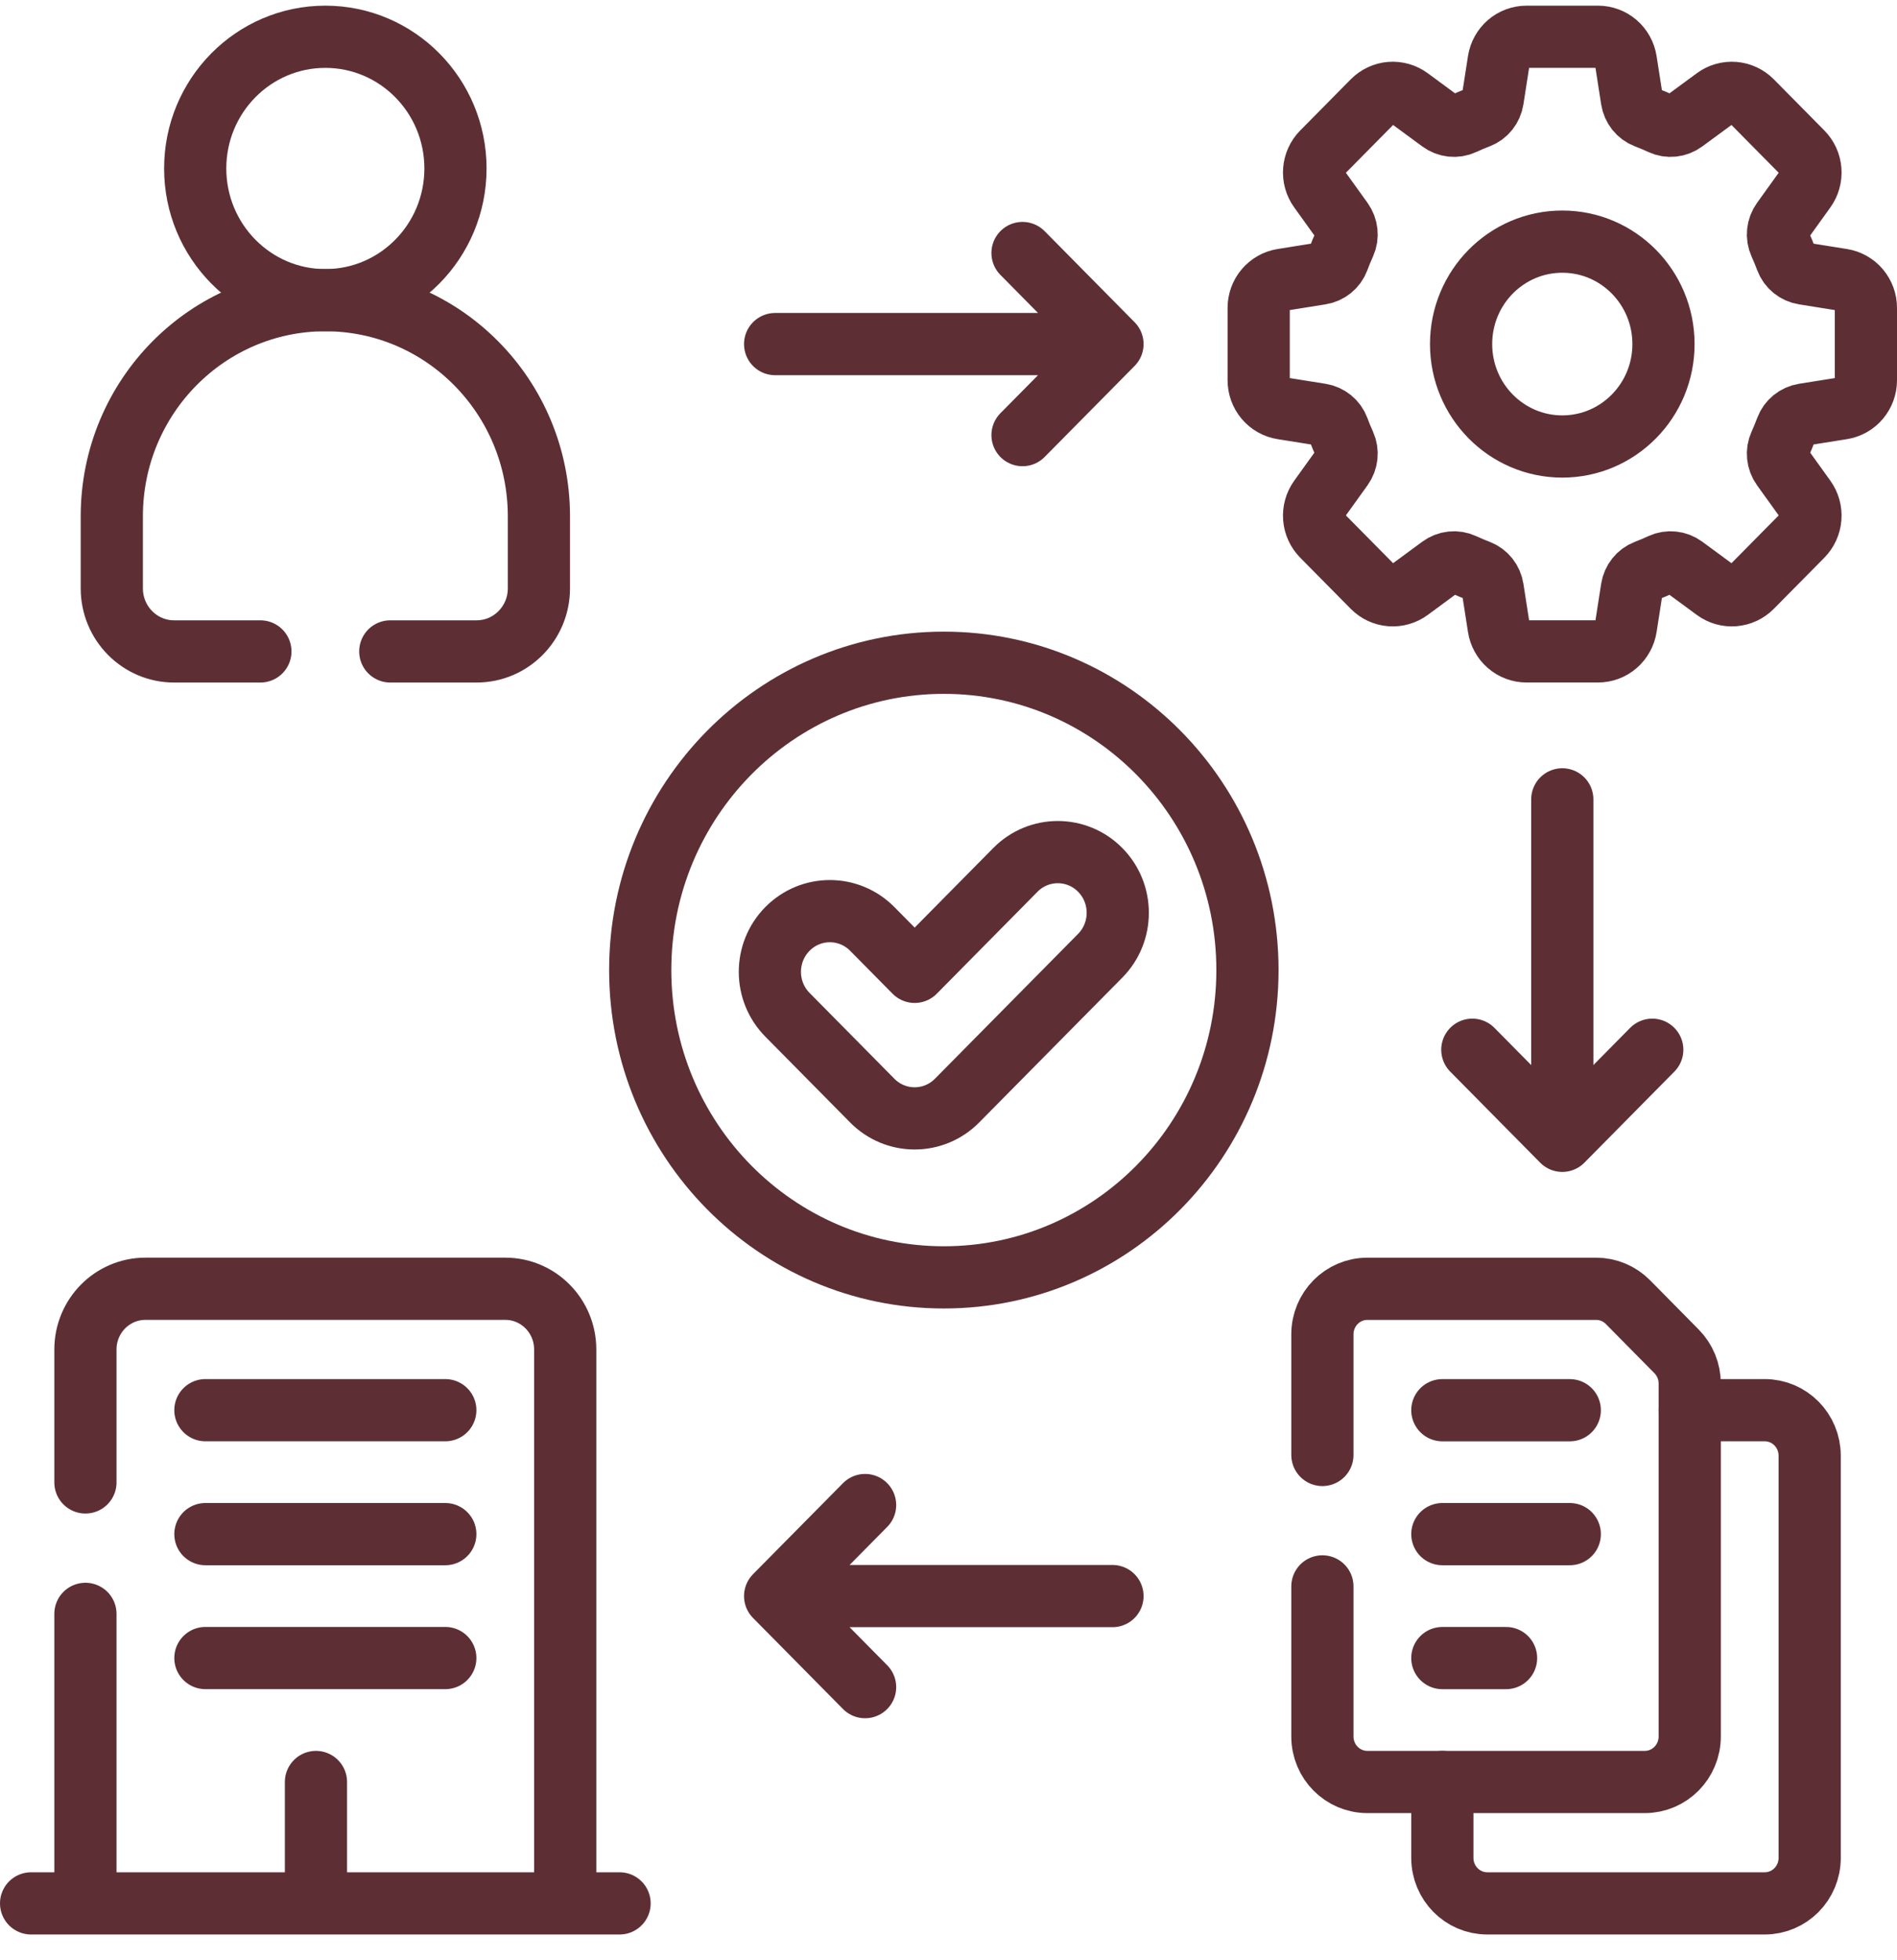 <svg width="61" height="63" viewBox="0 0 61 63" fill="none" xmlns="http://www.w3.org/2000/svg">
<path d="M60 12.222V9.897C60 9.679 59.923 9.468 59.783 9.302C59.643 9.136 59.449 9.026 59.235 8.992L58.005 8.795C57.75 8.755 57.533 8.581 57.442 8.336C57.379 8.167 57.31 8 57.236 7.836C57.128 7.597 57.158 7.318 57.311 7.105L58.045 6.084C58.172 5.908 58.232 5.691 58.215 5.473C58.199 5.256 58.105 5.051 57.953 4.897L56.328 3.253C56.175 3.099 55.973 3.004 55.758 2.987C55.543 2.97 55.329 3.031 55.155 3.16L54.145 3.902C53.935 4.057 53.659 4.088 53.423 3.978C53.261 3.903 53.096 3.833 52.929 3.77C52.687 3.678 52.515 3.458 52.475 3.201L52.281 1.955C52.247 1.74 52.138 1.543 51.974 1.401C51.81 1.26 51.602 1.182 51.386 1.182H49.088C48.872 1.182 48.663 1.26 48.499 1.401C48.335 1.543 48.227 1.74 48.193 1.955L47.999 3.201C47.959 3.458 47.787 3.678 47.545 3.77C47.378 3.833 47.213 3.903 47.05 3.978C46.815 4.088 46.538 4.057 46.328 3.902L45.319 3.16C45.145 3.031 44.931 2.97 44.715 2.987C44.5 3.004 44.298 3.099 44.146 3.253L42.521 4.897C42.368 5.051 42.275 5.256 42.258 5.473C42.241 5.691 42.302 5.908 42.429 6.084L43.163 7.105C43.315 7.318 43.346 7.597 43.238 7.836C43.163 8 43.094 8.167 43.032 8.336C42.941 8.581 42.724 8.755 42.469 8.795L41.238 8.992C41.025 9.026 40.831 9.136 40.691 9.302C40.551 9.468 40.474 9.679 40.474 9.897V12.222C40.474 12.441 40.551 12.652 40.691 12.818C40.831 12.984 41.025 13.094 41.238 13.128L42.469 13.324C42.724 13.365 42.941 13.539 43.032 13.783C43.094 13.953 43.163 14.119 43.238 14.284C43.346 14.522 43.315 14.802 43.163 15.014L42.429 16.035C42.302 16.212 42.241 16.429 42.258 16.646C42.275 16.864 42.368 17.068 42.521 17.223L44.146 18.867C44.298 19.021 44.5 19.115 44.715 19.132C44.931 19.149 45.145 19.088 45.319 18.96L46.328 18.217C46.538 18.063 46.815 18.032 47.05 18.141C47.212 18.216 47.377 18.286 47.545 18.35C47.787 18.442 47.959 18.661 47.999 18.919L48.193 20.164C48.227 20.38 48.335 20.576 48.499 20.718C48.663 20.86 48.872 20.938 49.088 20.938H51.386C51.602 20.938 51.81 20.86 51.974 20.718C52.138 20.576 52.247 20.38 52.281 20.164L52.475 18.919C52.515 18.661 52.687 18.442 52.929 18.35C53.096 18.286 53.261 18.217 53.423 18.141C53.659 18.032 53.935 18.063 54.145 18.217L55.155 18.96C55.329 19.088 55.543 19.149 55.758 19.132C55.973 19.115 56.175 19.021 56.328 18.867L57.953 17.223C58.105 17.068 58.198 16.864 58.215 16.646C58.232 16.429 58.172 16.212 58.045 16.035L57.311 15.014C57.158 14.802 57.128 14.522 57.236 14.284C57.31 14.119 57.379 13.953 57.442 13.783C57.533 13.539 57.75 13.365 58.005 13.324L59.235 13.128C59.449 13.094 59.643 12.984 59.783 12.818C59.923 12.652 60 12.441 60 12.222ZM50.237 14.352C48.44 14.352 46.983 12.878 46.983 11.06C46.983 9.241 48.44 7.767 50.237 7.767C52.034 7.767 53.491 9.241 53.491 11.06C53.491 12.878 52.034 14.352 50.237 14.352Z" stroke="#5D2F35" stroke-width="2" stroke-miterlimit="10" stroke-linecap="round" stroke-linejoin="round"/>
<path d="M10.461 9.649C12.772 9.649 14.646 7.753 14.646 5.415C14.646 3.077 12.772 1.182 10.461 1.182C8.151 1.182 6.277 3.077 6.277 5.415C6.277 7.753 8.151 9.649 10.461 9.649Z" stroke="#5D2F35" stroke-width="2" stroke-miterlimit="10" stroke-linecap="round" stroke-linejoin="round"/>
<path d="M12.55 20.939H15.326C16.432 20.939 17.329 20.031 17.329 18.912V16.596C17.329 12.758 14.255 9.65 10.461 9.648C6.67 9.65 3.595 12.758 3.595 16.596V18.912C3.595 20.031 4.492 20.939 5.598 20.939H8.373" stroke="#5D2F35" stroke-width="2" stroke-miterlimit="10" stroke-linecap="round" stroke-linejoin="round"/>
<path d="M30.35 41.059C35.742 41.059 40.113 36.636 40.113 31.181C40.113 25.725 35.742 21.303 30.35 21.303C24.958 21.303 20.587 25.725 20.587 31.181C20.587 36.636 24.958 41.059 30.35 41.059Z" stroke="#5D2F35" stroke-width="2" stroke-miterlimit="10" stroke-linecap="round" stroke-linejoin="round"/>
<path d="M10.16 57.279V61.181M6.605 45.328H14.319M6.605 49.312H14.319M6.605 53.295H14.319M2.747 51.875V61.181H18.175V43.377C18.175 42.299 17.312 41.425 16.247 41.425H4.677C3.611 41.425 2.747 42.299 2.747 43.377V47.65M24.925 11.06H35.773M35.773 11.06L32.88 8.133M35.773 11.06L32.88 13.986M50.237 25.694V36.669M50.237 36.669L53.13 33.742M50.237 36.669L47.344 33.742M35.773 51.303H24.925M24.925 51.303L27.818 54.23M24.925 51.303L27.818 48.377M19.923 61.181H1M54.335 45.328H56.746C57.545 45.328 58.192 45.983 58.192 46.791V59.718C58.192 60.527 57.545 61.181 56.746 61.181H47.826C47.027 61.181 46.38 60.527 46.38 59.718V57.279M28.048 29.858L29.412 31.238L32.651 27.961C33.404 27.199 34.625 27.199 35.378 27.961C36.131 28.723 36.131 29.959 35.378 30.721L30.775 35.377C30.022 36.139 28.801 36.139 28.048 35.377L25.321 32.618C24.568 31.856 24.568 30.621 25.321 29.859C26.074 29.097 27.295 29.097 28.048 29.858Z" stroke="#5D2F35" stroke-width="2" stroke-miterlimit="10" stroke-linecap="round" stroke-linejoin="round"/>
<path d="M42.523 50.992V55.816C42.523 56.625 43.17 57.279 43.97 57.279H52.889C53.688 57.279 54.335 56.625 54.335 55.816V44.472C54.335 44.083 54.183 43.711 53.911 43.437L52.348 41.854C52.077 41.58 51.709 41.426 51.326 41.426H43.97C43.17 41.426 42.523 42.081 42.523 42.89V46.767M46.38 45.329H50.478M46.38 49.312H50.478M46.38 53.296H48.429" stroke="#5D2F35" stroke-width="2" stroke-miterlimit="10" stroke-linecap="round" stroke-linejoin="round"/>
</svg>
